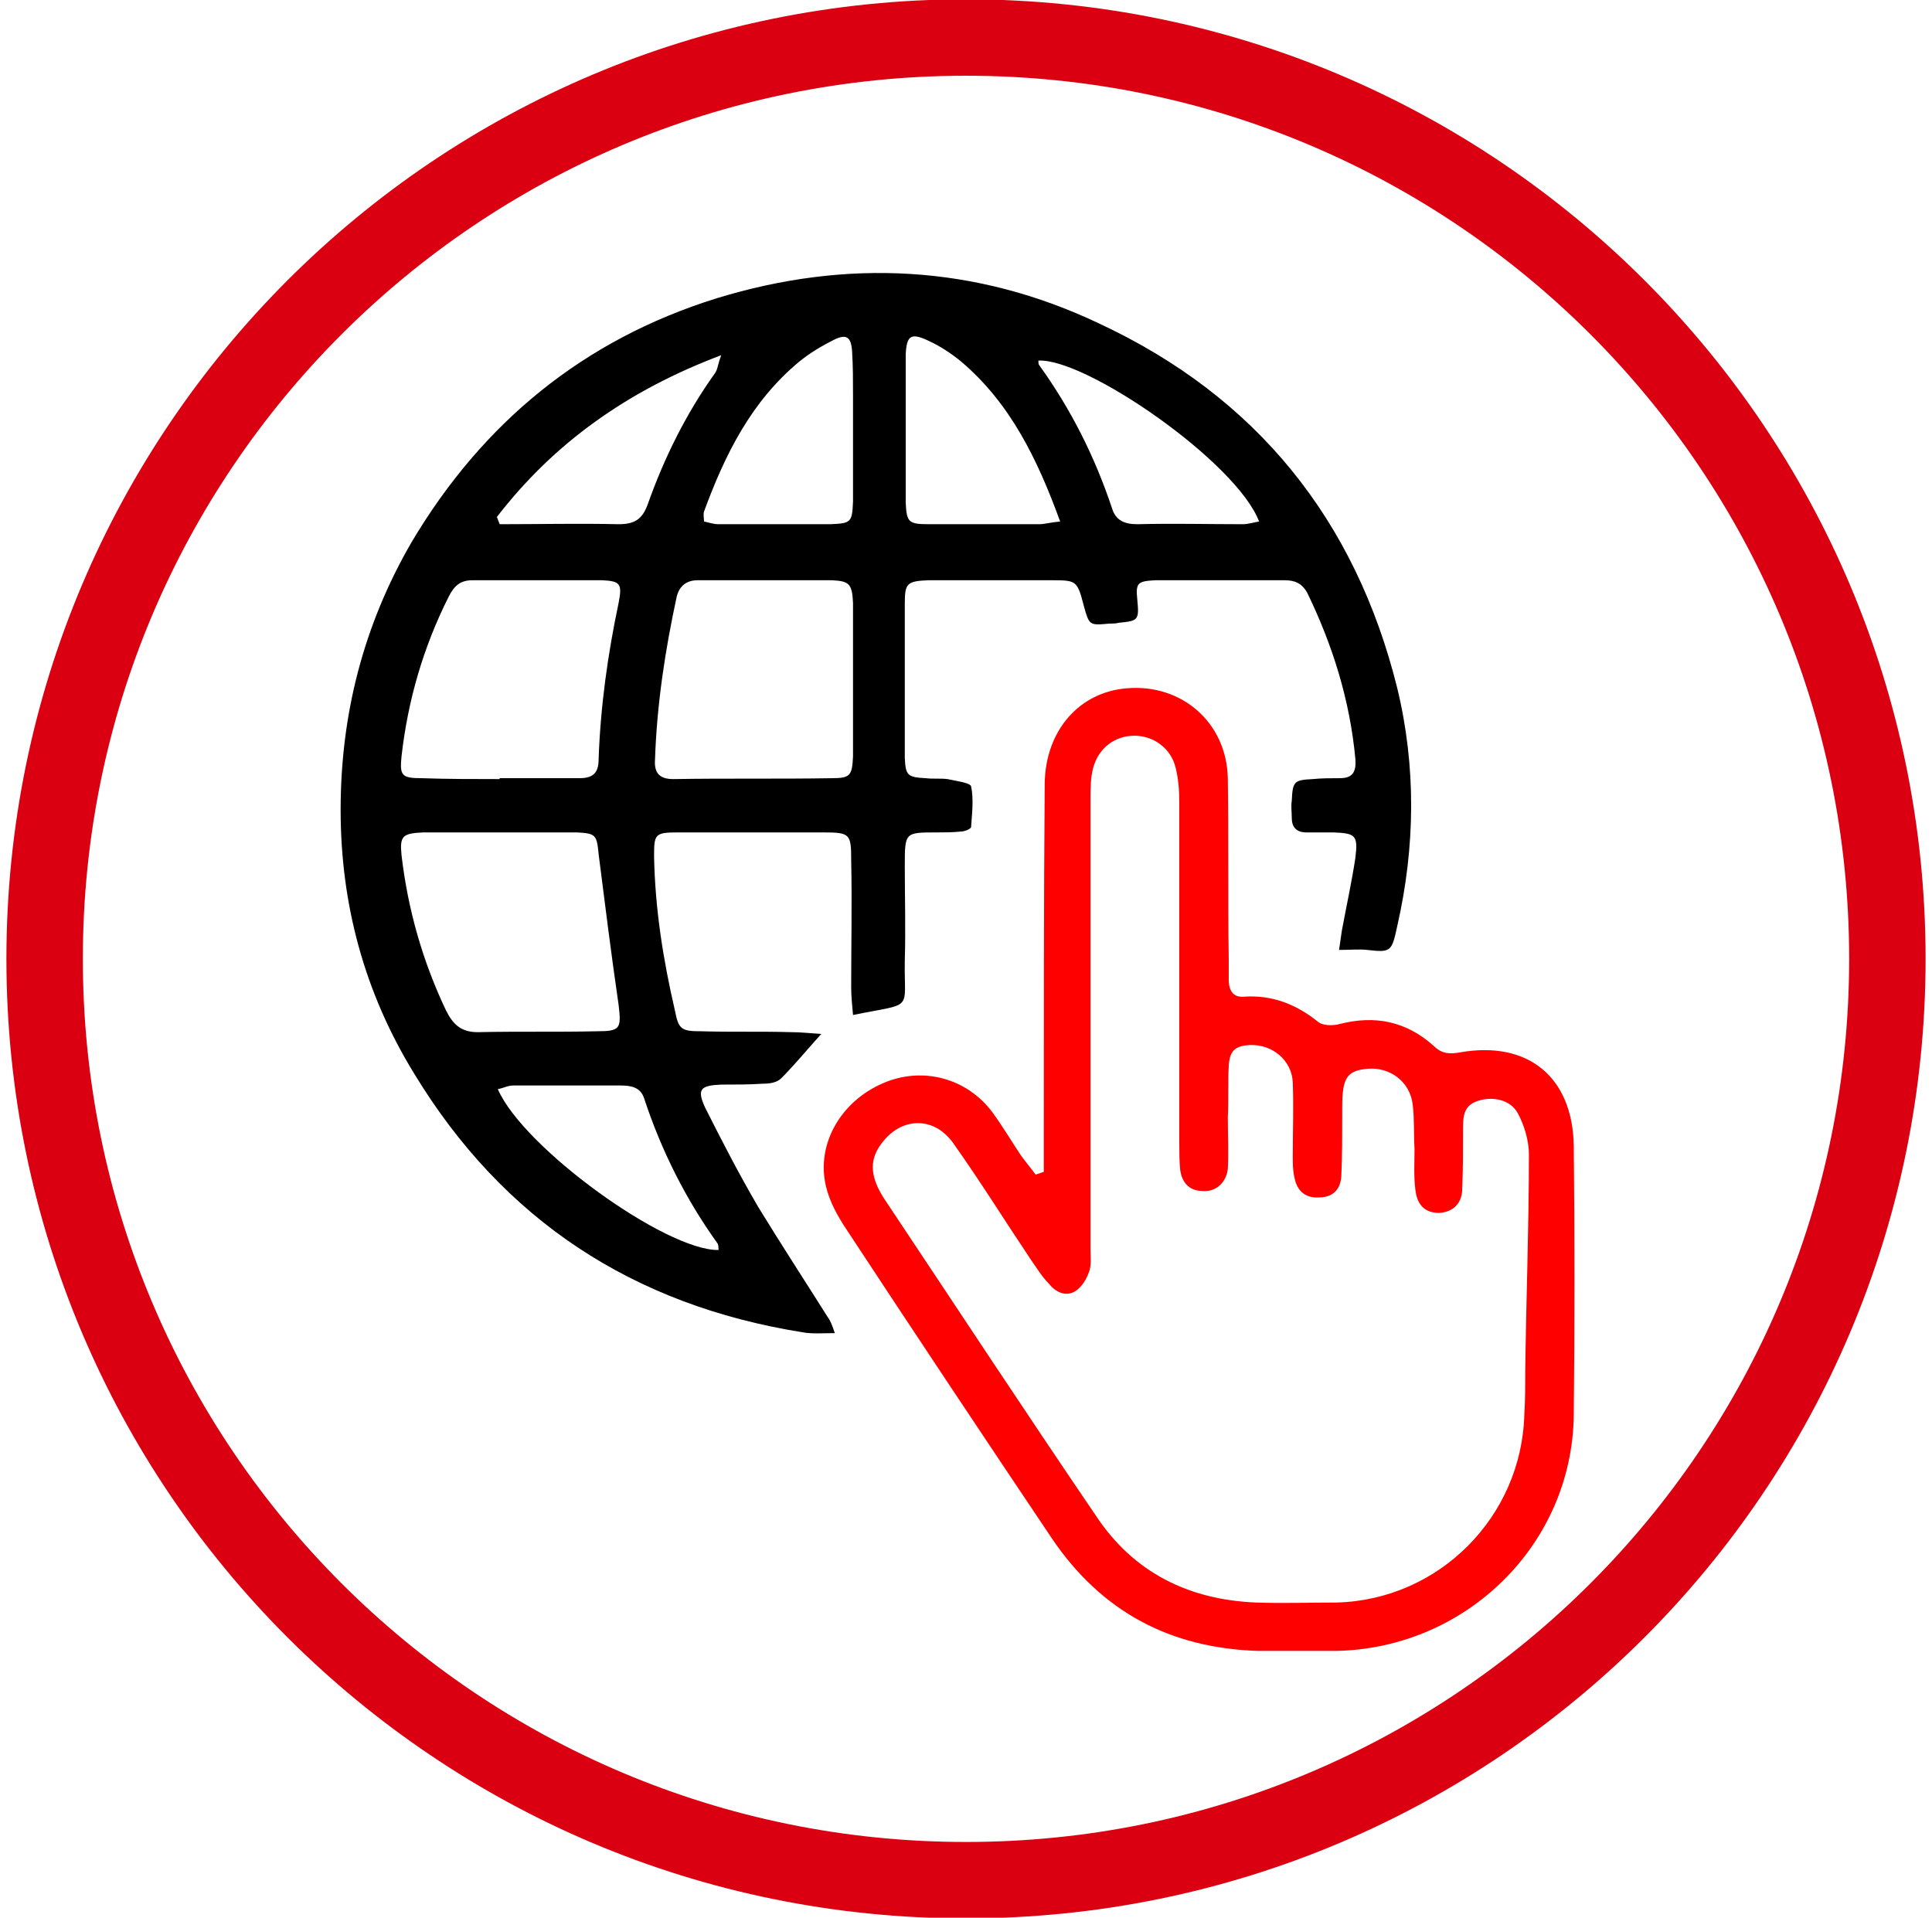 <svg viewBox="0 0 230 230" width="136px" height="135px" xmlns="http://www.w3.org/2000/svg" xmlns:xlink="http://www.w3.org/1999/xlink" xml:space="preserve" overflow="hidden"><g transform="translate(-2713 -846)"><path d="M2717.5 961C2717.5 899.972 2766.97 850.5 2828 850.5 2889.03 850.5 2938.5 899.972 2938.5 961 2938.5 1022.03 2889.03 1071.5 2828 1071.5 2766.97 1071.5 2717.5 1022.03 2717.5 961Z" stroke="#DB0011" stroke-width="9.167" stroke-miterlimit="8" fill="none" fill-rule="evenodd"/><path d="M2814.45 967.734C2814.34 966.541 2814.23 965.457 2814.23 964.373 2814.23 959.387 2814.34 954.292 2814.23 949.197 2814.23 946.053 2814.12 945.836 2810.96 945.836 2805.19 945.836 2799.3 945.836 2793.42 945.836 2790.7 945.836 2790.59 946.053 2790.59 948.655 2790.7 954.942 2791.68 961.121 2793.09 967.192 2793.53 969.468 2793.86 969.685 2796.25 969.685 2799.85 969.793 2803.45 969.685 2807.04 969.793 2808.13 969.793 2809.11 969.902 2810.64 970.01 2808.78 972.07 2807.37 973.804 2805.84 975.322 2805.3 975.864 2804.43 975.972 2803.66 975.972 2802.03 976.081 2800.39 976.081 2798.65 976.081 2796.15 976.189 2795.71 976.623 2796.69 978.791 2798.76 982.91 2800.83 986.921 2803.12 990.824 2805.84 995.268 2808.67 999.604 2811.4 1003.94 2811.73 1004.37 2811.94 1004.92 2812.27 1005.89 2810.74 1005.89 2809.55 1006 2808.35 1005.78 2788.08 1002.53 2772.5 992.341 2761.83 974.78 2755.83 965.024 2753 954.4 2753 943.126 2753 931.744 2755.72 921.012 2761.5 911.039 2770 896.729 2782.09 886.756 2798.11 881.77 2813.69 877 2829.16 877.759 2843.98 884.805 2862.82 893.586 2874.7 908.328 2879.71 928.492 2882 937.923 2881.89 947.571 2879.71 957.11 2879.06 960.145 2878.95 960.254 2876.12 959.929 2875.14 959.82 2874.05 959.929 2872.74 959.929 2872.85 959.17 2872.96 958.411 2873.07 957.652 2873.61 954.725 2874.26 951.798 2874.7 948.871 2875.03 946.161 2874.7 945.945 2872.09 945.836 2871 945.836 2869.91 945.836 2868.82 945.836 2867.62 945.836 2867.07 945.186 2867.07 944.102 2867.07 943.343 2866.96 942.692 2867.07 942.042 2867.18 939.766 2867.29 939.549 2869.58 939.44 2870.67 939.332 2871.76 939.332 2872.85 939.332 2874.37 939.332 2874.81 938.573 2874.7 937.055 2874.05 930.009 2871.98 923.397 2868.93 917.109 2868.27 915.917 2867.4 915.592 2866.2 915.592 2861.08 915.592 2855.85 915.592 2850.73 915.592 2848.55 915.7 2848.33 915.917 2848.55 917.976 2848.77 920.361 2848.66 920.47 2846.37 920.687 2845.94 920.795 2845.5 920.795 2845.17 920.795 2842.78 921.012 2842.78 921.012 2842.12 918.627 2841.36 915.7 2841.25 915.592 2838.42 915.592 2833.41 915.592 2828.5 915.592 2823.49 915.592 2820.99 915.7 2820.66 915.917 2820.66 918.302 2820.66 924.481 2820.66 930.768 2820.66 936.947 2820.77 939.007 2820.99 939.224 2823.17 939.332 2824.04 939.44 2824.91 939.332 2825.78 939.44 2826.76 939.657 2828.5 939.874 2828.61 940.308 2828.94 941.825 2828.72 943.56 2828.61 945.186 2828.61 945.403 2827.85 945.728 2827.41 945.728 2826.43 945.836 2825.45 945.836 2824.47 945.836 2820.66 945.836 2820.66 945.836 2820.66 949.847 2820.66 953.641 2820.77 957.435 2820.66 961.229 2820.55 967.408 2821.86 966.216 2814.45 967.734ZM2814.45 927.624C2814.45 927.624 2814.45 927.624 2814.45 927.624 2814.45 924.589 2814.45 921.445 2814.45 918.302 2814.34 916.025 2814.01 915.7 2811.94 915.592 2806.6 915.592 2801.16 915.592 2795.82 915.592 2794.51 915.592 2793.64 916.242 2793.31 917.543 2791.9 924.047 2790.92 930.551 2790.7 937.164 2790.59 938.79 2791.35 939.44 2792.88 939.44 2799.3 939.332 2805.62 939.44 2811.94 939.332 2814.12 939.332 2814.34 939.007 2814.45 936.73 2814.45 933.695 2814.45 930.66 2814.45 927.624ZM2772.07 939.44C2772.07 939.332 2772.07 939.332 2772.07 939.332 2775.23 939.332 2778.49 939.332 2781.65 939.332 2783.29 939.332 2783.94 938.682 2783.94 937.055 2784.16 930.768 2785.03 924.481 2786.34 918.302 2786.78 916.025 2786.56 915.7 2784.38 915.592 2779.15 915.592 2774.03 915.592 2768.8 915.592 2767.38 915.592 2766.62 916.242 2765.97 917.543 2762.91 923.613 2761.06 930.009 2760.3 936.73 2760.08 939.007 2760.3 939.332 2762.7 939.332 2765.75 939.44 2768.91 939.44 2772.07 939.44ZM2772.28 945.836C2769.12 945.836 2765.97 945.836 2762.91 945.836 2760.41 945.945 2760.08 946.27 2760.3 948.546 2761.06 955.05 2762.81 961.229 2765.64 967.192 2766.51 968.926 2767.49 969.793 2769.45 969.793 2774.25 969.685 2779.04 969.793 2783.72 969.685 2786.56 969.685 2786.67 969.36 2786.34 966.541 2785.47 960.579 2784.71 954.508 2783.94 948.438 2783.72 946.161 2783.62 945.945 2781.33 945.836 2778.28 945.836 2775.34 945.836 2772.28 945.836ZM2839.29 908.545C2836.57 901.065 2833.3 894.344 2827.41 889.358 2826.22 888.382 2824.91 887.515 2823.49 886.865 2821.42 885.889 2820.88 886.214 2820.77 888.491 2820.77 894.453 2820.77 900.307 2820.77 906.269 2820.88 908.654 2821.1 908.871 2823.6 908.871 2828.07 908.871 2832.43 908.871 2836.78 908.871 2837.44 908.871 2838.09 908.654 2839.29 908.545ZM2796.58 908.545C2797.13 908.654 2797.67 908.871 2798.32 908.871 2802.79 908.871 2807.26 908.871 2811.73 908.871 2814.23 908.762 2814.34 908.654 2814.45 906.16 2814.45 901.933 2814.45 897.597 2814.45 893.369 2814.45 891.634 2814.45 889.9 2814.34 888.165 2814.23 886.431 2813.69 885.997 2812.16 886.756 2810.64 887.515 2809.22 888.382 2808.02 889.358 2802.25 894.128 2799.09 900.523 2796.58 907.353 2796.47 907.678 2796.58 908.112 2796.58 908.545ZM2798.32 995.919C2798.32 995.702 2798.32 995.377 2798.22 995.16 2794.4 989.848 2791.46 983.994 2789.39 977.707 2788.95 976.406 2787.86 976.189 2786.56 976.189 2782.31 976.189 2778.06 976.189 2773.7 976.189 2773.05 976.189 2772.5 976.514 2771.85 976.623 2774.9 983.669 2792.01 996.027 2798.32 995.919ZM2863.15 908.545C2860.43 901.391 2842.34 888.924 2836.68 889.25 2836.68 889.466 2836.68 889.683 2836.78 889.792 2840.6 895.103 2843.43 900.74 2845.5 906.919 2845.94 908.437 2847.03 908.871 2848.55 908.871 2852.8 908.762 2856.94 908.871 2861.19 908.871 2861.84 908.871 2862.5 908.654 2863.15 908.545ZM2771.74 908.003C2771.85 908.328 2771.96 908.545 2772.07 908.871 2776.86 908.871 2781.65 908.762 2786.34 908.871 2788.19 908.871 2789.17 908.328 2789.83 906.486 2791.79 900.957 2794.4 895.645 2797.89 890.767 2798.22 890.333 2798.22 889.683 2798.65 888.599 2787.43 892.827 2778.6 899.114 2771.74 908.003Z" fill-rule="evenodd"/><path d="M2837.33 986.547C2837.33 985.343 2837.33 984.14 2837.33 982.826 2837.33 968.491 2837.33 954.155 2837.44 939.928 2837.55 933.581 2841.61 928.985 2847.32 928.547 2853.91 928 2859.29 932.706 2859.4 939.381 2859.51 946.604 2859.4 953.936 2859.51 961.159 2859.51 962.034 2859.51 962.909 2859.51 963.785 2859.62 964.989 2860.17 965.645 2861.37 965.536 2864.67 965.317 2867.52 966.411 2870.15 968.491 2870.7 969.038 2872.02 969.038 2872.79 968.819 2877.07 967.725 2880.8 968.491 2884.1 971.445 2885.08 972.43 2886.07 972.43 2887.28 972.211 2895.4 970.789 2900.78 975.166 2900.89 983.483 2901 994.208 2901 1005.04 2900.89 1015.77 2900.67 1031.31 2887.94 1043.67 2872.46 1044 2869.28 1044 2866.09 1044 2863.02 1044 2852.48 1043.67 2844.25 1039.29 2838.32 1030.54 2830.09 1018.28 2821.86 1005.92 2813.73 993.551 2812.63 991.909 2811.65 990.159 2811.21 988.298 2810 983.264 2812.96 978.121 2818.01 975.932 2822.73 973.853 2828.11 975.276 2831.19 979.434 2832.39 981.076 2833.49 982.936 2834.59 984.577 2835.14 985.343 2835.8 986.109 2836.35 986.875 2836.67 986.766 2837 986.657 2837.33 986.547ZM2842.93 968.928C2842.93 977.902 2842.93 986.766 2842.93 995.74 2842.93 996.615 2843.04 997.6 2842.82 998.366 2842.49 999.351 2841.94 1000.34 2841.07 1000.88 2839.97 1001.54 2838.76 1000.99 2837.99 1000.01 2837.11 999.132 2836.45 998.038 2835.69 996.943 2832.61 992.347 2829.76 987.751 2826.58 983.264 2824.38 979.981 2820.54 979.872 2818.12 982.826 2816.37 984.906 2816.37 986.985 2818.23 989.83 2826.69 1002.52 2835.03 1015.22 2843.59 1027.8 2848.09 1034.59 2854.68 1037.87 2862.8 1038.2 2865.98 1038.31 2869.28 1038.2 2872.46 1038.2 2884.75 1037.87 2894.63 1027.91 2894.96 1015.66 2895.07 1013.91 2895.07 1012.15 2895.07 1010.4 2895.18 1001.76 2895.51 993.113 2895.51 984.468 2895.51 982.826 2894.96 980.966 2894.19 979.543 2893.32 977.902 2891.23 977.464 2889.47 978.011 2887.61 978.559 2887.61 979.981 2887.61 981.513 2887.61 983.921 2887.61 986.438 2887.5 988.845 2887.39 990.377 2886.4 991.362 2884.75 991.472 2883.11 991.472 2882.12 990.596 2881.9 988.736 2881.68 987.094 2881.79 985.453 2881.79 983.811 2881.68 981.951 2881.79 980.2 2881.57 978.449 2881.24 975.713 2878.83 973.962 2876.19 974.181 2873.67 974.4 2873.12 975.276 2873.12 978.777 2873.12 979.215 2873.12 979.653 2873.12 979.981 2873.12 982.389 2873.12 984.687 2873.01 987.094 2872.9 988.736 2871.91 989.611 2870.37 989.611 2868.84 989.721 2867.74 988.955 2867.41 987.313 2867.19 986.438 2867.19 985.562 2867.19 984.687 2867.19 981.732 2867.3 978.777 2867.19 975.823 2867.08 973.196 2864.78 971.227 2862.03 971.336 2860.28 971.445 2859.62 971.992 2859.51 973.853 2859.4 975.823 2859.51 977.902 2859.4 979.981 2859.4 982.06 2859.51 984.14 2859.4 986.219 2859.18 987.86 2857.97 988.955 2856.43 988.845 2854.79 988.845 2853.91 987.86 2853.69 986.328 2853.58 985.234 2853.58 984.14 2853.58 983.045 2853.58 969.476 2853.58 955.796 2853.58 942.117 2853.58 940.804 2853.47 939.381 2853.14 938.068 2852.59 935.77 2850.51 934.238 2848.2 934.238 2845.9 934.238 2843.92 935.66 2843.26 938.068 2842.93 939.272 2842.93 940.585 2842.93 941.898 2842.93 950.872 2842.93 959.955 2842.93 968.928Z" fill="#FF0000" fill-rule="evenodd"/></g></svg>